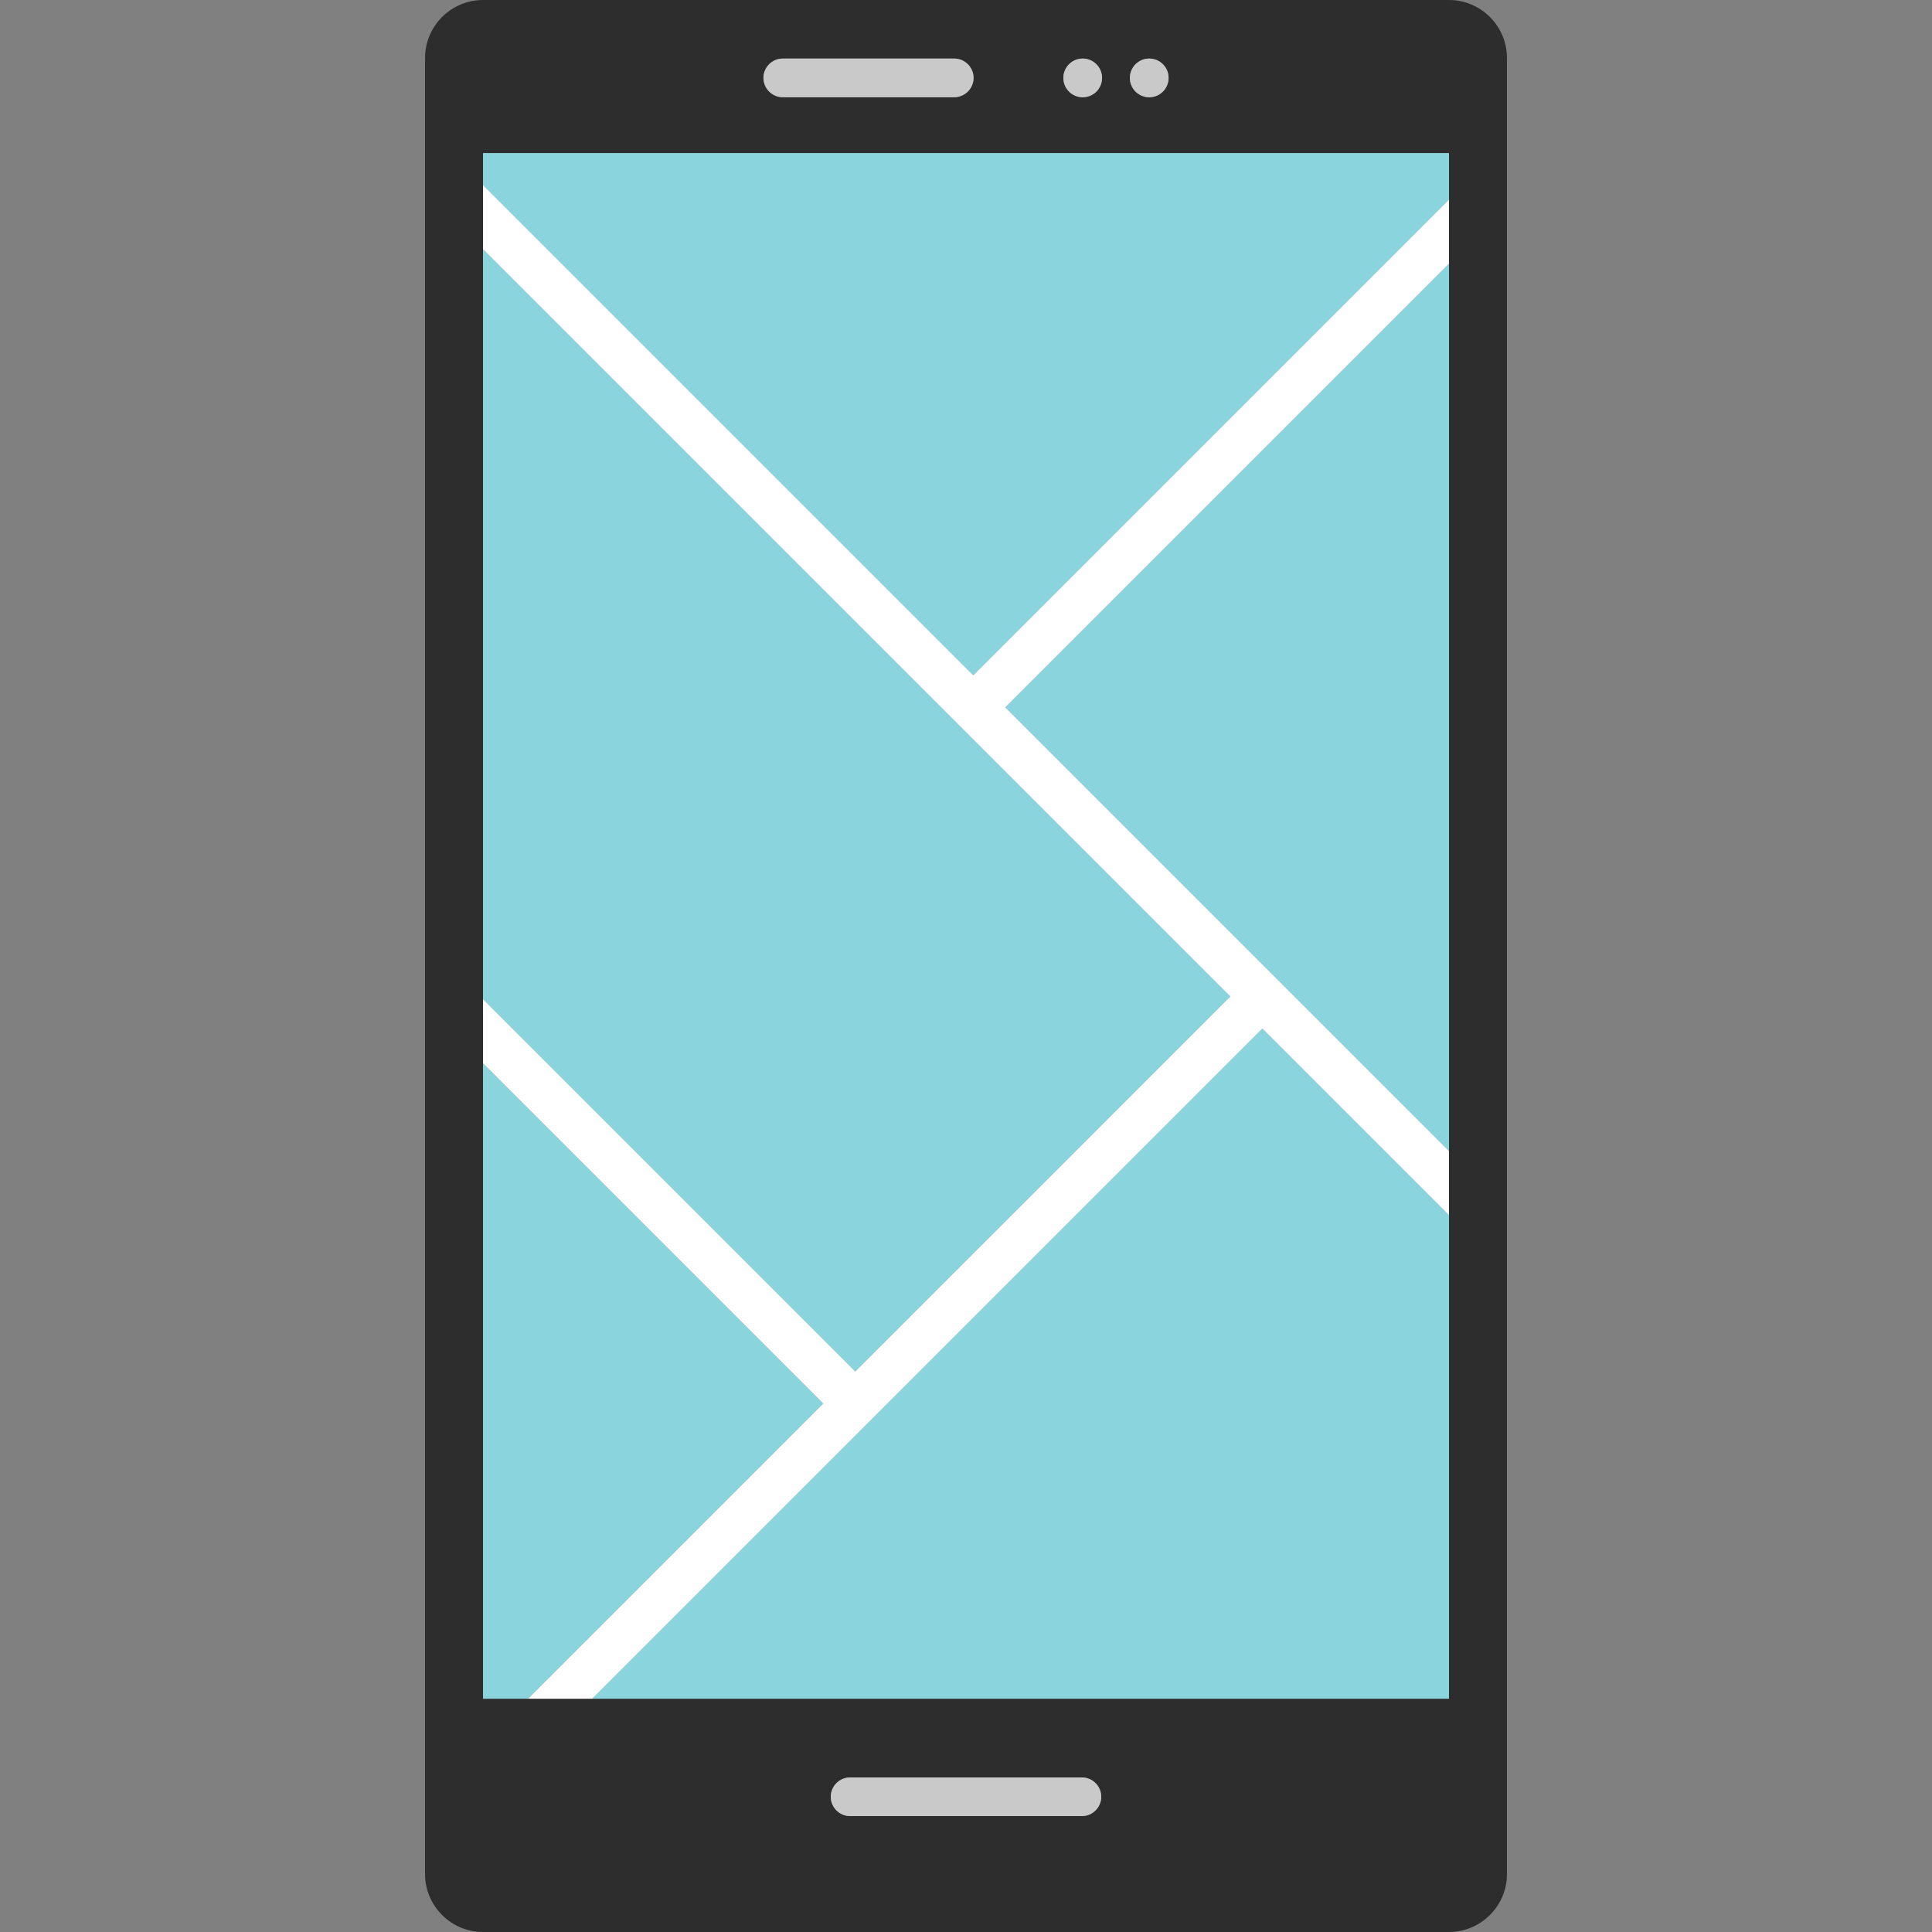 <?xml version="1.0" encoding="iso-8859-1"?>
<!-- Uploaded to: SVG Repo, www.svgrepo.com, Generator: SVG Repo Mixer Tools -->
<svg height="800px" width="800px" version="1.1" id="Layer_1" xmlns="http://www.w3.org/2000/svg" xmlns:xlink="http://www.w3.org/1999/xlink" 
	 viewBox="0 0 512 512" xml:space="preserve">
<rect x="0" y="0" width="512" height="512" fill="#808080" stroke="none"/>
<path style="fill:#2D2D2D;" d="M384,512c8.448,0,15.36-6.912,15.36-15.36V15.36C399.36,6.912,392.448,0,384,0H128
	c-8.448,0-15.36,6.912-15.36,15.36v481.28c0,8.448,6.912,15.36,15.36,15.36L384,512L384,512z M286.72,481.28h-61.44
	c-2.816,0-5.12-2.304-5.12-5.12s2.304-5.12,5.12-5.12h61.44c2.816,0,5.12,2.304,5.12,5.12S289.536,481.28,286.72,481.28z
	 M304.552,15.52c2.832,0,5.128,2.296,5.128,5.128s-2.296,5.128-5.128,5.128s-5.128-2.296-5.128-5.128S301.72,15.52,304.552,15.52z
	 M286.928,15.52c2.832,0,5.128,2.296,5.128,5.128s-2.296,5.128-5.128,5.128s-5.128-2.296-5.128-5.128S284.096,15.52,286.928,15.52z
	 M207.44,15.52h45.44c2.816,0,5.12,2.304,5.12,5.12s-2.304,5.12-5.12,5.12h-45.44c-2.816,0-5.12-2.304-5.12-5.12
	S204.624,15.52,207.44,15.52z M128,281.768V264.8V66.024V49.056v-8.48h256v12.32v16.968v235.184v16.968v128.16H156.92h-16.968H128
	V281.768z"/>
<g>
	<path style="fill:#C9C9C9;" d="M286.72,471.04h-61.44c-2.816,0-5.12,2.304-5.12,5.12s2.304,5.12,5.12,5.12h61.44
		c2.816,0,5.12-2.304,5.12-5.12S289.536,471.04,286.72,471.04z"/>
	<path style="fill:#C9C9C9;" d="M207.44,25.76h45.44c2.816,0,5.12-2.304,5.12-5.12s-2.304-5.12-5.12-5.12h-45.44
		c-2.816,0-5.12,2.304-5.12,5.12S204.624,25.76,207.44,25.76z"/>
	<circle style="fill:#C9C9C9;" cx="286.928" cy="20.648" r="5.128"/>
	<circle style="fill:#C9C9C9;" cx="304.56" cy="20.648" r="5.128"/>
</g>
<g>
	<polygon style="fill:#8AD5DD;" points="156.92,450.176 384,450.176 384,322.024 334.536,272.56 	"/>
	<polygon style="fill:#8AD5DD;" points="384,52.896 384,40.576 128,40.576 128,49.056 257.92,178.976 	"/>
	<polygon style="fill:#8AD5DD;" points="384,305.056 384,69.864 266.408,187.456 	"/>
	<polygon style="fill:#8AD5DD;" points="326.056,264.08 128,66.024 128,264.8 226.664,363.464 	"/>
	<polygon style="fill:#8AD5DD;" points="218.184,371.944 128,281.768 128,450.176 139.952,450.176 	"/>
</g>
<polygon style="fill:#FFFFFF;" points="139.952,450.176 156.92,450.176 334.536,272.56 384,322.024 384,305.056 266.408,187.456 
	384,69.864 384,52.896 257.92,178.976 128,49.056 128,66.024 326.056,264.08 226.664,363.464 128,264.8 128,281.768 
	218.184,371.944 "/>
</svg>